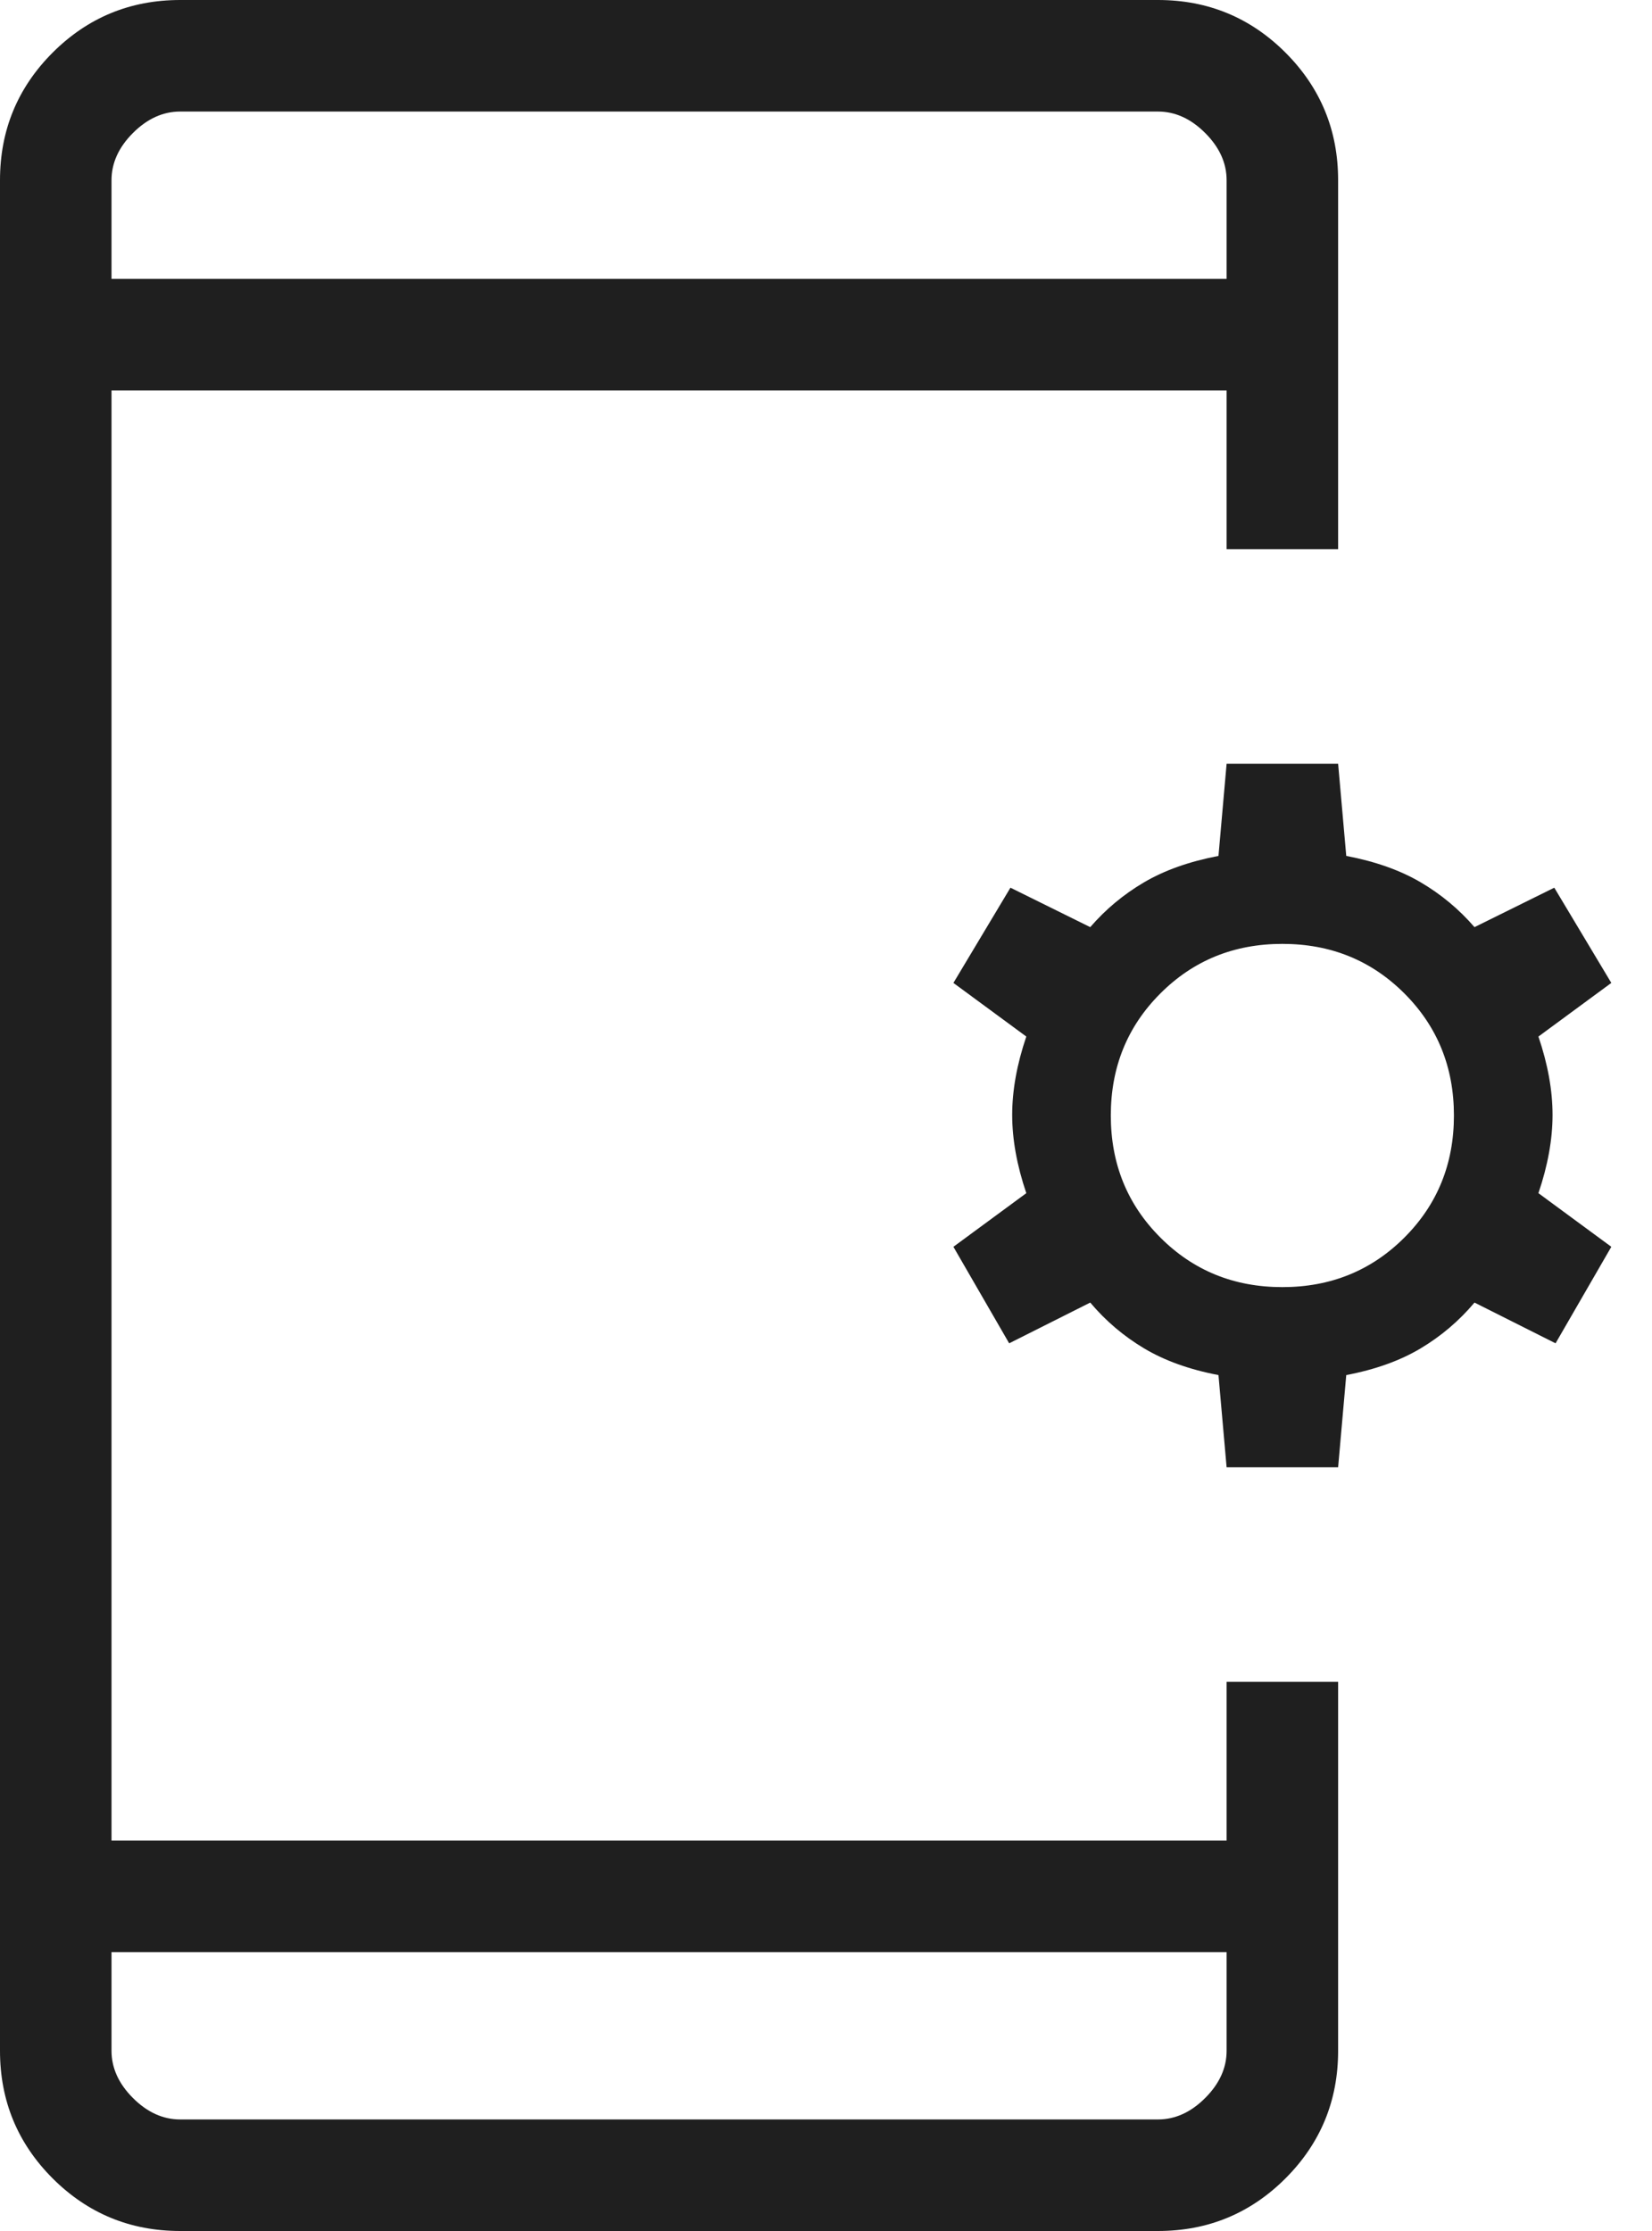 <svg width="40" height="54" viewBox="0 0 40 54" fill="none" xmlns="http://www.w3.org/2000/svg">
<path id="Vector" d="M4.362 54C3.154 54 2.124 53.575 1.274 52.726C0.425 51.876 0 50.846 0 49.638V4.362C0 3.154 0.425 2.124 1.274 1.274C2.124 0.425 3.154 0 4.362 0H28.038C29.246 0 30.276 0.425 31.126 1.274C31.975 2.124 32.4 3.154 32.4 4.362V13.292H29.7V9.45H2.7V44.55H29.7V40.708H32.4V49.638C32.4 50.846 31.975 51.876 31.126 52.726C30.276 53.575 29.246 54 28.038 54H4.362ZM2.7 47.25V49.638C2.7 50.054 2.873 50.435 3.219 50.781C3.565 51.127 3.946 51.3 4.362 51.3H28.038C28.454 51.3 28.835 51.127 29.181 50.781C29.527 50.435 29.7 50.054 29.7 49.638V47.25H2.7ZM29.7 35.515L29.503 33.283C28.796 33.148 28.196 32.932 27.701 32.636C27.206 32.34 26.771 31.971 26.398 31.528L24.435 32.514L23.085 30.178L24.85 28.88C24.622 28.208 24.508 27.576 24.508 26.985C24.508 26.393 24.622 25.761 24.85 25.089L23.085 23.791L24.466 21.486L26.398 22.441C26.771 22.009 27.206 21.647 27.701 21.356C28.196 21.065 28.796 20.852 29.503 20.717L29.7 18.485H32.4L32.597 20.717C33.304 20.852 33.904 21.065 34.399 21.356C34.894 21.647 35.329 22.009 35.702 22.441L37.634 21.486L39.015 23.791L37.25 25.089C37.478 25.761 37.592 26.393 37.592 26.985C37.592 27.576 37.478 28.208 37.25 28.88L39.015 30.178L37.665 32.514L35.702 31.528C35.329 31.971 34.894 32.34 34.399 32.636C33.904 32.932 33.304 33.148 32.597 33.283L32.4 35.515H29.7ZM31.05 31.154C32.22 31.154 33.205 30.754 34.005 29.954C34.804 29.155 35.204 28.17 35.204 27C35.204 25.83 34.804 24.845 34.005 24.046C33.205 23.246 32.22 22.846 31.05 22.846C29.88 22.846 28.895 23.246 28.096 24.046C27.296 24.845 26.896 25.83 26.896 27C26.896 28.17 27.296 29.155 28.096 29.954C28.895 30.754 29.88 31.154 31.05 31.154ZM2.7 6.75H29.7V4.362C29.7 3.946 29.527 3.565 29.181 3.219C28.835 2.873 28.454 2.7 28.038 2.7H4.362C3.946 2.7 3.565 2.873 3.219 3.219C2.873 3.565 2.7 3.946 2.7 4.362V6.75Z" fill="#1F1F1F"/>
</svg>
